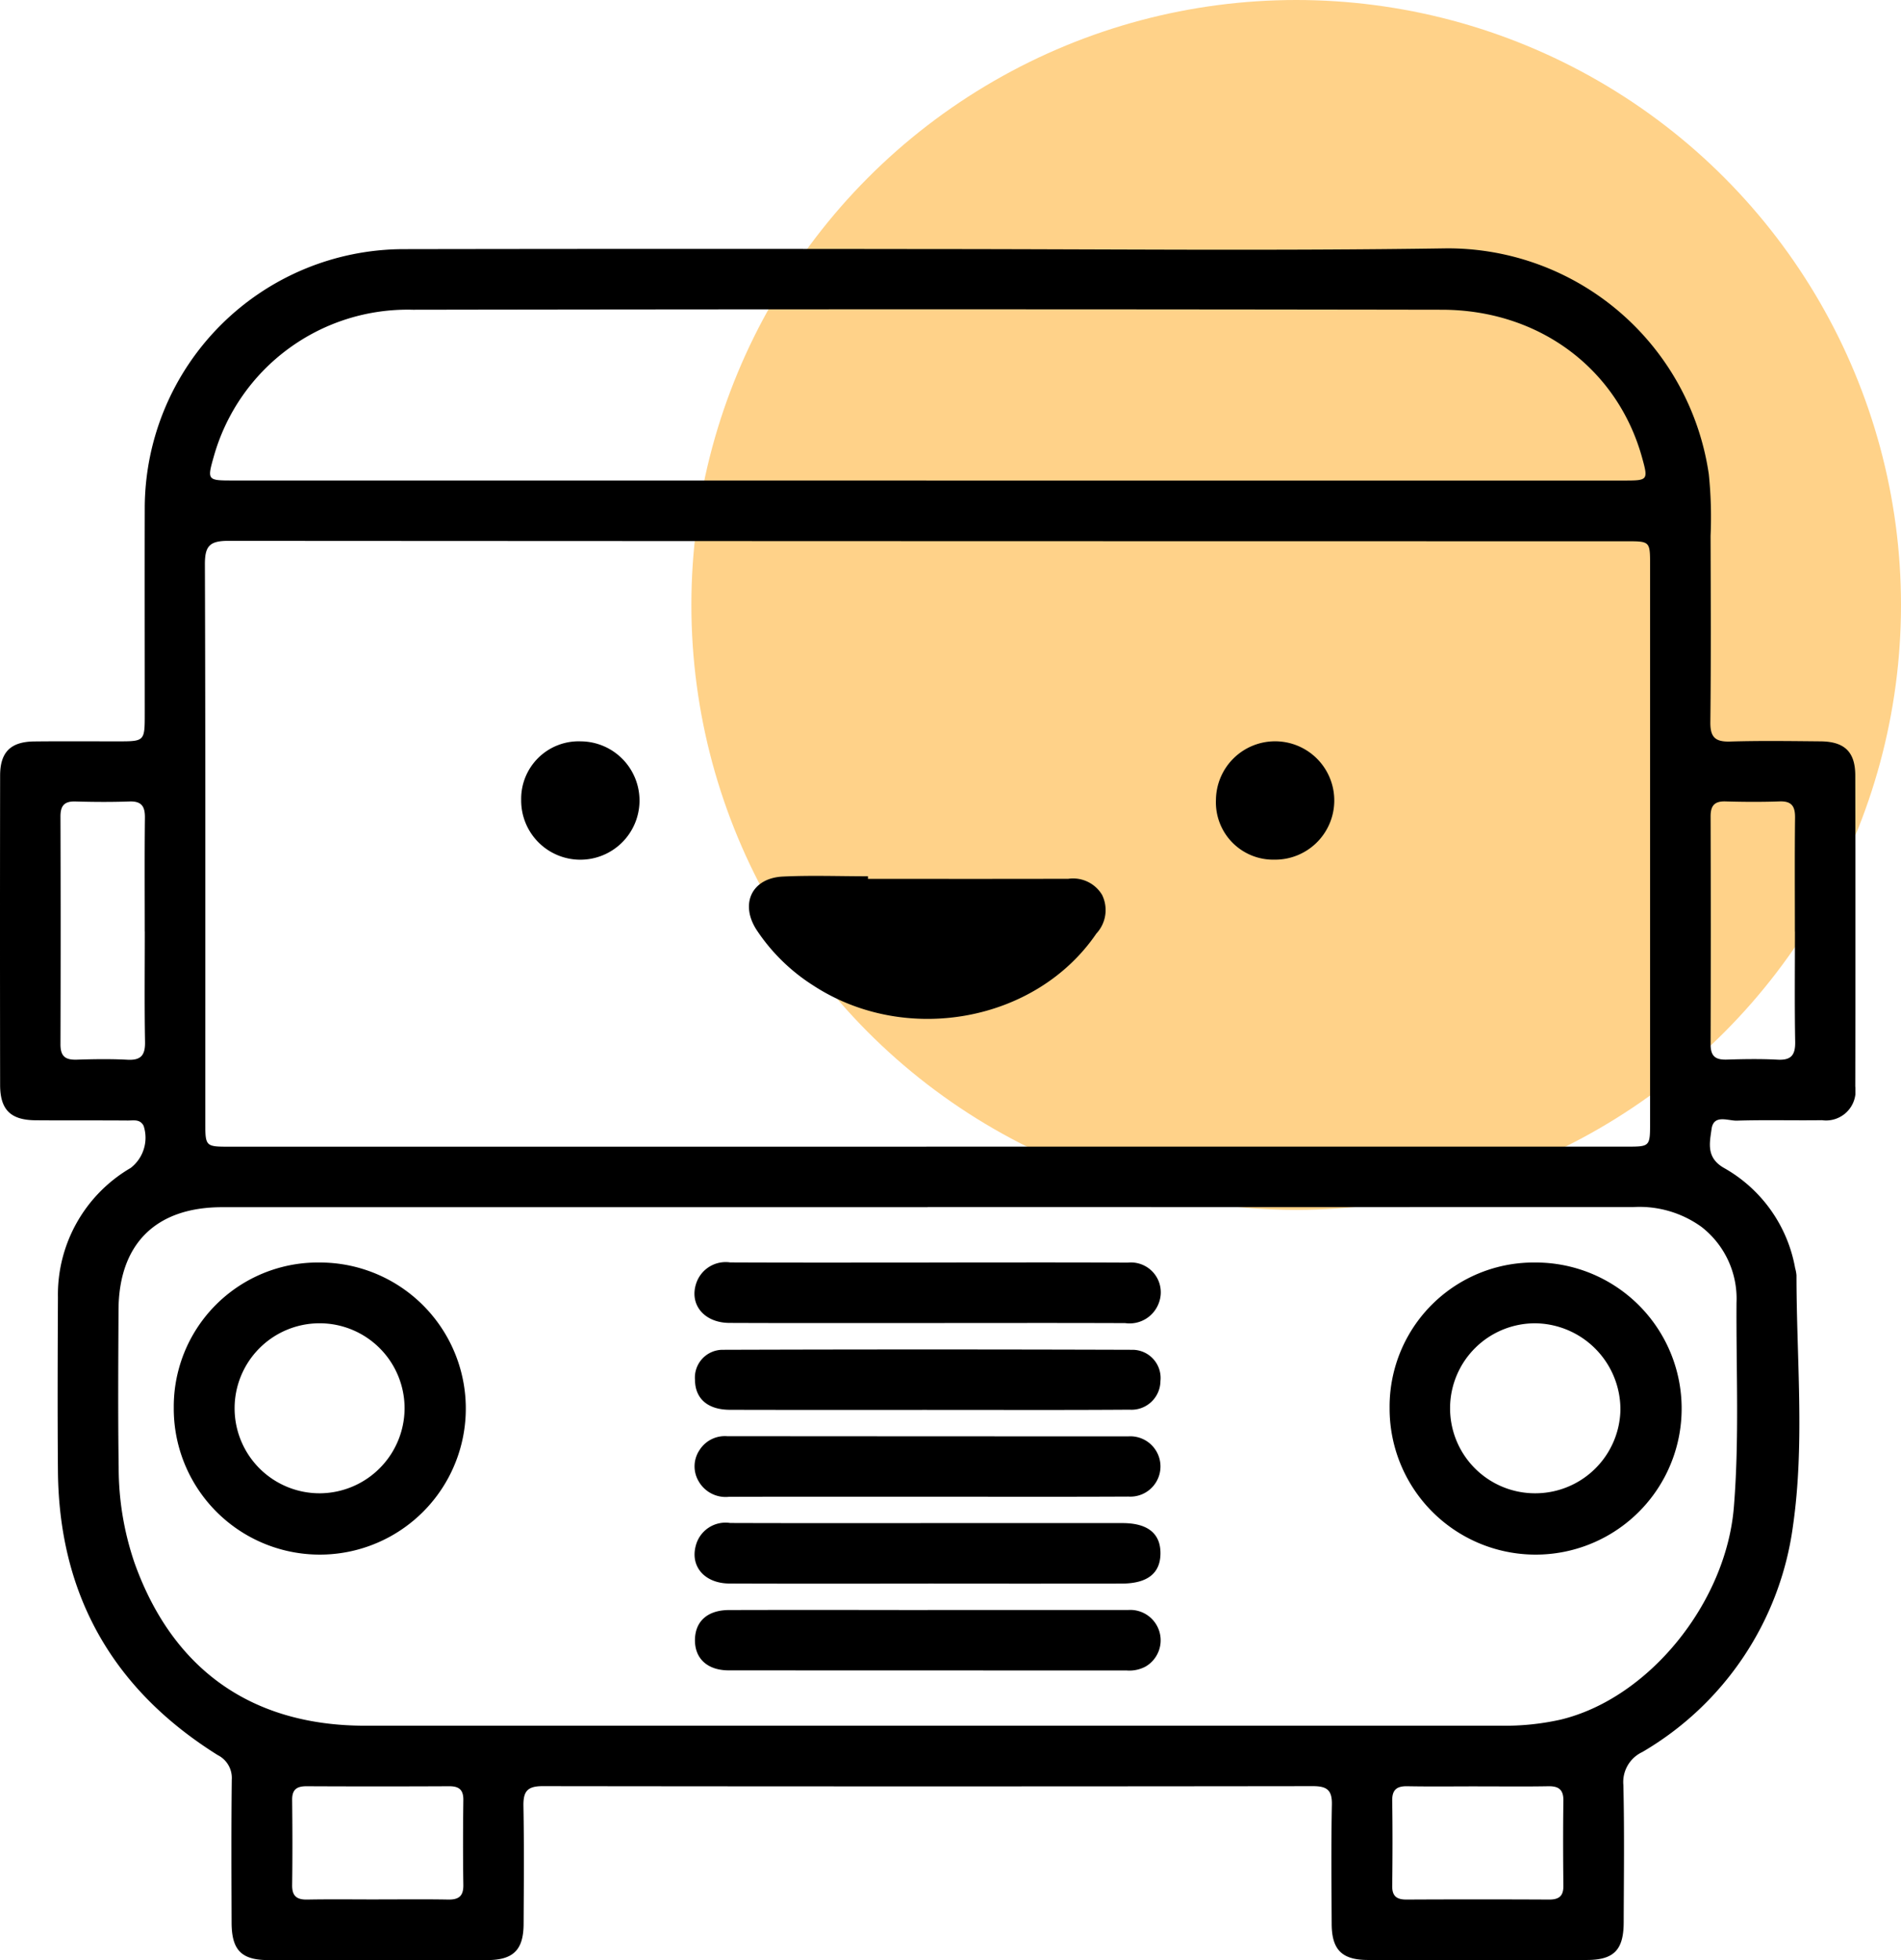 <svg xmlns="http://www.w3.org/2000/svg" xmlns:xlink="http://www.w3.org/1999/xlink" width="144.584" height="149.042" viewBox="0 0 144.584 149.042">
  <defs>
    <clipPath id="clip-path">
      <rect id="Rectángulo_161" data-name="Rectángulo 161" width="141.117" height="130.157" fill="none"/>
    </clipPath>
  </defs>
  <g id="Grupo_67" data-name="Grupo 67" transform="translate(-1453.416 -2410)">
    <circle id="Elipse_6" data-name="Elipse 6" cx="46" cy="46" r="46" transform="translate(1506 2410)" fill="#ffd289"/>
    <g id="Grupo_46" data-name="Grupo 46" transform="translate(1453.416 2428.885)">
      <g id="Grupo_45" data-name="Grupo 45" clip-path="url(#clip-path)">
        <path id="Trazado_725" data-name="Trazado 725" d="M70.547.054C83.709.054,96.872.2,110.031,0a20.064,20.064,0,0,1,19.937,17.185,32.023,32.023,0,0,1,.133,4.669c.014,4.723.037,9.447-.017,14.17-.014,1.158.38,1.511,1.505,1.477,2.291-.069,4.586-.035,6.879-.014,1.819.017,2.634.8,2.638,2.586q.023,11.831,0,23.663a2.246,2.246,0,0,1-2.532,2.558c-2.155.03-4.312-.033-6.465.034-.679.022-1.776-.512-1.934.643-.143,1.045-.433,2.182.967,2.966a10.948,10.948,0,0,1,5.393,7.617,2.65,2.65,0,0,1,.1.539c0,6.368.642,12.78-.272,19.089a23.521,23.521,0,0,1-11.454,17.157,2.517,2.517,0,0,0-1.441,2.5c.084,3.483.037,6.97.025,10.455-.007,2.091-.744,2.853-2.793,2.857q-8.323.019-16.647,0c-1.99,0-2.759-.77-2.77-2.739-.016-3.026-.045-6.054.015-9.08.022-1.1-.374-1.4-1.436-1.4q-29.3.037-58.608,0c-1.2,0-1.463.454-1.443,1.537.055,2.979.03,5.961.013,8.942-.01,1.973-.779,2.743-2.763,2.748q-8.323.019-16.647,0c-2.057,0-2.793-.76-2.8-2.849-.012-3.623-.029-7.246.013-10.868a1.94,1.94,0,0,0-1.068-1.871c-7.971-4.984-12.073-12.174-12.153-21.6-.037-4.4-.02-8.805,0-13.208a11.153,11.153,0,0,1,5.536-9.84,2.905,2.905,0,0,0,.981-3.2c-.277-.535-.779-.4-1.214-.405C7.377,66.3,5.037,66.319,2.7,66.3.806,66.283.013,65.5.009,63.619q-.018-11.763,0-23.525c0-1.8.809-2.586,2.618-2.6,2.109-.022,4.219-.006,6.328-.007,2.053,0,2.054,0,2.054-2.123,0-5.228-.012-10.456,0-15.684A19.726,19.726,0,0,1,30.649.06Q50.6.026,70.547.054m-.091,68.251H123.7c1.793,0,1.8,0,1.8-1.829q0-21.188,0-42.377c0-1.823,0-1.827-1.8-1.827q-53.179,0-106.358-.031c-1.418,0-1.762.418-1.758,1.791.048,14.126.029,28.251.03,42.377,0,1.893,0,1.9,1.867,1.9H70.456m.1,4.6q-26.829,0-53.659,0c-5.047,0-7.861,2.791-7.883,7.819-.018,3.99-.047,7.981.012,11.97a22.352,22.352,0,0,0,1.216,7.287c2.906,8.095,8.915,12.352,17.526,12.352q43.2,0,86.405,0a19.43,19.43,0,0,0,4.5-.457c6.719-1.6,12.612-8.886,13.2-16.173.42-5.177.169-10.356.2-15.535A6.9,6.9,0,0,0,129.4,74.4a8.056,8.056,0,0,0-5.178-1.5q-26.829.007-53.659,0m-.108-55.243h53.092c1.8,0,1.819-.037,1.339-1.765-1.871-6.729-7.816-11.213-15.218-11.225q-39.13-.064-78.263,0a15.312,15.312,0,0,0-15.14,11.145c-.516,1.8-.492,1.841,1.373,1.841H70.449m-59.44,34.3c0-2.887-.02-5.775.013-8.662.009-.865-.26-1.264-1.179-1.231-1.373.049-2.75.04-4.124,0-.839-.022-1.123.335-1.12,1.149q.028,8.661,0,17.323c0,.936.4,1.186,1.25,1.159,1.282-.041,2.569-.062,3.848.006,1.039.055,1.352-.359,1.334-1.362-.05-2.795-.018-5.591-.018-8.387m125.5,0c0-2.887-.02-5.775.013-8.662.009-.865-.26-1.264-1.179-1.231-1.373.049-2.75.04-4.124,0-.839-.022-1.123.336-1.12,1.149q.028,8.661,0,17.323c0,.936.4,1.186,1.25,1.159,1.282-.041,2.569-.062,3.849.006,1.038.055,1.351-.359,1.334-1.361-.05-2.795-.018-5.591-.018-8.387M28.588,125.547c1.833,0,3.666-.022,5.5.01.809.014,1.166-.269,1.152-1.114-.033-2.153-.027-4.308,0-6.461.008-.776-.331-1.047-1.079-1.043q-5.43.026-10.861,0c-.746,0-1.088.265-1.08,1.043.024,2.154.03,4.308,0,6.461-.013.844.341,1.13,1.151,1.115,1.741-.033,3.482-.01,5.224-.01m83.8-8.6c-1.787,0-3.575.023-5.361-.01-.814-.015-1.161.279-1.147,1.119.033,2.153.027,4.308,0,6.461-.008.78.34,1.042,1.083,1.039q5.43-.026,10.86,0c.75,0,1.084-.274,1.076-1.047-.024-2.154-.03-4.308,0-6.461.013-.849-.35-1.125-1.156-1.11-1.786.032-3.574.01-5.361.01" transform="translate(0 0)"/>
        <path id="Trazado_726" data-name="Trazado 726" d="M112.367,86.773c5.081,0,10.161.008,15.241-.006a2.57,2.57,0,0,1,2.567,1.228,2.618,2.618,0,0,1-.438,2.937c-4.582,6.728-14.519,8.541-21.552,3.934a14.42,14.42,0,0,1-4.282-4.2c-1.3-2-.367-3.964,2.009-4.07,2.147-.1,4.3-.02,6.455-.02v.2" transform="translate(-46.352 -38.829)"/>
        <path id="Trazado_727" data-name="Trazado 727" d="M76.439,67.991a4.5,4.5,0,1,1-4.545,4.447,4.372,4.372,0,0,1,4.545-4.447" transform="translate(-32.255 -30.504)"/>
        <path id="Trazado_728" data-name="Trazado 728" d="M167.736,72.435a4.5,4.5,0,1,1,4.447,4.552,4.361,4.361,0,0,1-4.447-4.552" transform="translate(-75.255 -30.504)"/>
        <path id="Trazado_729" data-name="Trazado 729" d="M202.765,139.866a11.106,11.106,0,1,1-11.073,11.066,10.962,10.962,0,0,1,11.073-11.066m.1,4.624a6.463,6.463,0,1,0-.135,12.925,6.479,6.479,0,0,0,6.517-6.313,6.558,6.558,0,0,0-6.382-6.612" transform="translate(-86.003 -62.751)"/>
        <path id="Trazado_730" data-name="Trazado 730" d="M35.071,139.866a11.106,11.106,0,1,1-11.1,11.038,10.963,10.963,0,0,1,11.1-11.038m.062,17.549a6.484,6.484,0,0,0,6.393-6.439,6.464,6.464,0,1,0-6.393,6.439" transform="translate(-10.755 -62.751)"/>
        <path id="Trazado_731" data-name="Trazado 731" d="M113.635,139.857c5.041,0,10.081-.016,15.122.01a2.27,2.27,0,0,1,2.388,2.991,2.369,2.369,0,0,1-2.581,1.609c-4.995-.02-9.99-.007-14.985-.007-5.04,0-10.081.012-15.122-.009-1.911-.008-3.061-1.382-2.527-3a2.361,2.361,0,0,1,2.582-1.6c5.041.023,10.081.01,15.122.01" transform="translate(-42.981 -62.743)"/>
        <path id="Trazado_732" data-name="Trazado 732" d="M113.522,156.453c-5,0-9.99.008-14.985-.006-1.7,0-2.656-.846-2.667-2.278a2.114,2.114,0,0,1,2.076-2.284q15.6-.05,31.206,0a2.143,2.143,0,0,1,2.119,2.382,2.2,2.2,0,0,1-2.352,2.171c-4.491.033-8.981.016-13.472.018h-1.925" transform="translate(-43.012 -68.132)"/>
        <path id="Trazado_733" data-name="Trazado 733" d="M113.546,168.422c-5.041,0-10.081-.007-15.122.008a2.365,2.365,0,0,1-2.306-1.19,2.222,2.222,0,0,1,.065-2.354,2.28,2.28,0,0,1,2.1-1.065q15.26.012,30.52.013a2.294,2.294,0,1,1,0,4.578c-5.086.025-10.173.009-15.26.01" transform="translate(-42.986 -73.498)"/>
        <path id="Trazado_734" data-name="Trazado 734" d="M113.583,180.4c-5.041,0-10.081.012-15.122-.008-1.859-.007-2.986-1.273-2.558-2.87a2.336,2.336,0,0,1,2.617-1.733c5.866.02,11.732.008,17.6.008q6.117,0,12.235,0c1.933,0,2.91.8,2.893,2.326-.017,1.5-1,2.272-2.952,2.274q-7.355.009-14.71,0" transform="translate(-42.986 -78.867)"/>
        <path id="Trazado_735" data-name="Trazado 735" d="M113.575,187.784q7.63,0,15.26,0a2.311,2.311,0,0,1,1.311,4.3,2.614,2.614,0,0,1-1.459.3q-15.122,0-30.245-.007c-1.653,0-2.611-.927-2.573-2.37.037-1.376.972-2.212,2.583-2.217,5.041-.016,10.081-.006,15.122,0" transform="translate(-43.012 -84.248)"/>
      </g>
    </g>
  </g>
</svg>
